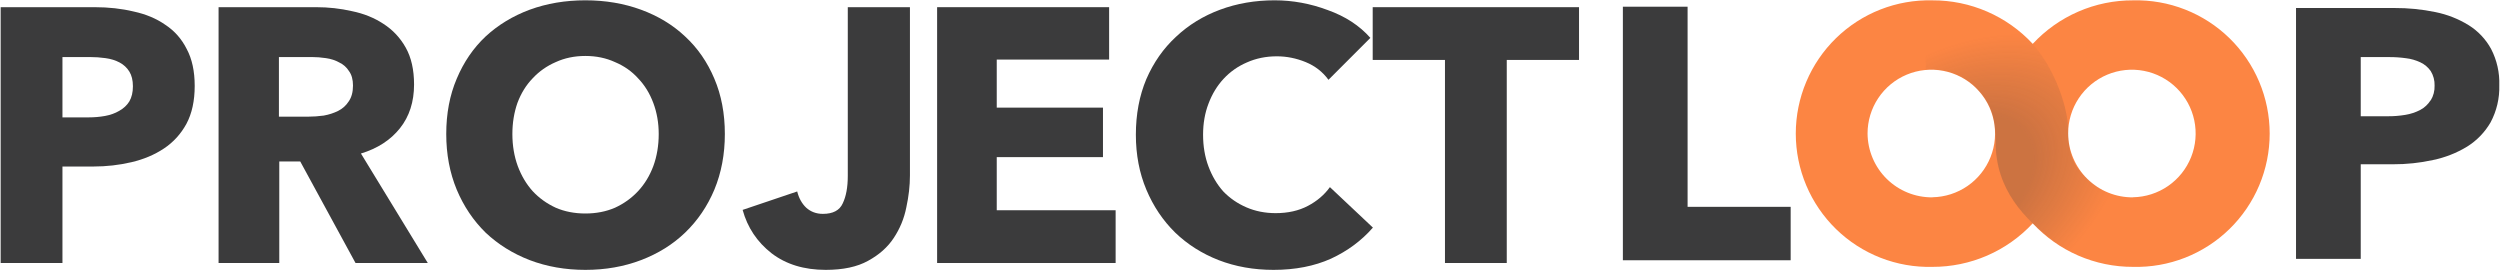 <svg width="412" height="45" viewBox="0 0 412 45" fill="none" xmlns="http://www.w3.org/2000/svg">
<path d="M267.45 42.89V1.105H278.115V34.086H295.101V42.89H267.45Z" fill="#3B3B3C"/>
<path d="M411.883 14.053C411.947 16.18 411.452 18.286 410.45 20.162C409.508 21.793 408.179 23.167 406.58 24.163C404.847 25.215 402.946 25.962 400.961 26.371C398.79 26.847 396.574 27.082 394.352 27.073H389.049V42.66H378.384V1.32H394.596C396.869 1.308 399.136 1.534 401.362 1.994C403.306 2.385 405.165 3.118 406.852 4.159C408.396 5.126 409.664 6.474 410.536 8.074C411.491 9.918 411.955 11.978 411.883 14.053ZM400.588 16.534C401.03 15.805 401.249 14.963 401.219 14.111C401.248 13.268 401.028 12.435 400.588 11.716C400.159 11.098 399.576 10.604 398.896 10.282C398.141 9.924 397.333 9.691 396.503 9.594C395.581 9.466 394.652 9.403 393.722 9.408H389.049V19.158H393.535C394.496 19.164 395.455 19.087 396.402 18.929C397.263 18.792 398.096 18.515 398.868 18.111C399.559 17.742 400.142 17.198 400.559 16.534H400.588Z" fill="#3B3B3C"/>
<path fill-rule="evenodd" clip-rule="evenodd" d="M334.994 36.81C332.882 39.08 330.323 40.889 327.479 42.123C324.635 43.356 321.567 43.989 318.467 43.98C315.536 44.054 312.621 43.542 309.892 42.472C307.163 41.402 304.676 39.796 302.577 37.75C300.478 35.703 298.81 33.257 297.671 30.555C296.532 27.854 295.945 24.951 295.945 22.019C295.945 19.087 296.532 16.184 297.671 13.483C298.81 10.781 300.478 8.335 302.577 6.288C304.676 4.242 307.163 2.636 309.892 1.566C312.621 0.496 315.536 -0.017 318.467 0.058C321.567 0.046 324.637 0.677 327.481 1.911C330.326 3.145 332.884 4.955 334.994 7.228C337.104 4.955 339.662 3.145 342.507 1.911C345.351 0.677 348.421 0.046 351.522 0.058C354.452 -0.017 357.367 0.496 360.096 1.566C362.825 2.636 365.312 4.242 367.411 6.288C369.51 8.335 371.178 10.781 372.317 13.483C373.456 16.184 374.043 19.087 374.043 22.019C374.043 24.951 373.456 27.854 372.317 30.555C371.178 33.257 369.51 35.703 367.411 37.75C365.312 39.796 362.825 41.402 360.096 42.472C357.367 43.542 354.452 44.054 351.522 43.98C348.422 43.989 345.353 43.356 342.509 42.123C339.665 40.889 337.106 39.08 334.994 36.81ZM351.522 32.508C353.591 32.471 355.604 31.824 357.307 30.647C359.011 29.47 360.328 27.816 361.095 25.892C361.862 23.969 362.043 21.861 361.617 19.835C361.191 17.809 360.176 15.953 358.699 14.502C357.223 13.05 355.35 12.068 353.317 11.677C351.285 11.287 349.182 11.505 347.272 12.306C345.363 13.107 343.733 14.454 342.587 16.178C341.44 17.902 340.828 19.927 340.828 21.997C340.837 23.392 341.122 24.77 341.665 26.054C342.207 27.338 342.998 28.502 343.991 29.48C344.985 30.457 346.161 31.23 347.453 31.752C348.746 32.274 350.128 32.536 351.522 32.523V32.508ZM318.467 32.508C320.536 32.471 322.549 31.824 324.252 30.647C325.956 29.47 327.273 27.816 328.04 25.892C328.807 23.969 328.988 21.861 328.562 19.835C328.136 17.809 327.121 15.953 325.644 14.502C324.168 13.05 322.295 12.068 320.262 11.677C318.23 11.287 316.127 11.505 314.217 12.306C312.308 13.107 310.678 14.454 309.532 16.178C308.385 17.902 307.773 19.927 307.773 21.997C307.782 23.392 308.067 24.77 308.61 26.054C309.152 27.338 309.943 28.502 310.936 29.48C311.93 30.457 313.106 31.23 314.398 31.752C315.691 32.274 317.073 32.536 318.467 32.523V32.508Z" fill="#FC8543"/>
<path opacity="0.25" fill-rule="evenodd" clip-rule="evenodd" d="M333.353 5.62C338.04 9.619 340.839 17.235 340.839 21.568C340.839 25.901 342.047 28.038 345.07 30.356C347.757 32.416 349.799 32.781 353.489 32.328V43.987C348.808 44.149 343.63 43.469 338.642 39.916C333.639 36.103 328.878 31.262 328.878 23.411C328.878 18.981 327.901 16.889 325.826 14.652C323.752 12.414 320.456 11.194 317.363 11.479V0.051C322.857 -0.361 328.795 1.731 333.353 5.62Z" fill="url(#paint0_radial_268_232946)"/>
<path d="M226.255 37.508C224.389 39.651 222.087 41.358 219.347 42.629C216.608 43.859 213.452 44.475 209.879 44.475C206.624 44.475 203.607 43.939 200.828 42.867C198.088 41.795 195.706 40.286 193.682 38.341C191.657 36.356 190.069 33.994 188.918 31.255C187.767 28.516 187.191 25.498 187.191 22.203C187.191 18.829 187.767 15.772 188.918 13.033C190.109 10.294 191.736 7.971 193.801 6.066C195.865 4.12 198.287 2.632 201.066 1.599C203.845 0.567 206.842 0.051 210.058 0.051C213.035 0.051 215.953 0.587 218.812 1.659C221.71 2.691 224.052 4.22 225.838 6.244L218.931 13.152C217.978 11.842 216.727 10.869 215.179 10.234C213.631 9.599 212.043 9.281 210.415 9.281C208.629 9.281 206.981 9.619 205.472 10.294C204.004 10.929 202.733 11.822 201.661 12.973C200.589 14.125 199.756 15.494 199.16 17.082C198.565 18.631 198.267 20.338 198.267 22.203C198.267 24.109 198.565 25.856 199.16 27.444C199.756 29.032 200.57 30.401 201.602 31.553C202.674 32.664 203.944 33.538 205.413 34.173C206.882 34.808 208.49 35.126 210.236 35.126C212.261 35.126 214.028 34.729 215.536 33.935C217.045 33.141 218.256 32.108 219.169 30.838L226.255 37.508Z" fill="#3B3B3C"/>
<path d="M248.314 9.877V43.343H238.131V9.877H226.221V1.183H260.224V9.877H248.314Z" fill="#3B3B3C"/>
<path d="M58.59 43.343L49.479 26.61H46.025V43.343H36.021V1.183H52.099C54.124 1.183 56.089 1.401 57.995 1.838C59.94 2.235 61.667 2.929 63.175 3.922C64.724 4.914 65.954 6.224 66.867 7.852C67.781 9.48 68.237 11.504 68.237 13.926C68.237 16.784 67.463 19.186 65.915 21.131C64.366 23.077 62.223 24.466 59.483 25.3L70.5 43.343H58.59ZM58.173 14.105C58.173 13.112 57.955 12.318 57.518 11.723C57.121 11.088 56.585 10.611 55.91 10.294C55.275 9.936 54.541 9.698 53.707 9.579C52.913 9.46 52.139 9.4 51.385 9.4H45.966V19.226H50.789C51.623 19.226 52.476 19.166 53.35 19.047C54.223 18.889 55.017 18.63 55.732 18.273C56.446 17.916 57.022 17.4 57.459 16.725C57.935 16.05 58.173 15.177 58.173 14.105Z" fill="#3B3B3C"/>
<path d="M32.087 14.164C32.087 16.626 31.631 18.71 30.717 20.417C29.804 22.084 28.574 23.434 27.025 24.466C25.477 25.498 23.691 26.253 21.666 26.729C19.641 27.206 17.537 27.444 15.354 27.444H10.292V43.343H0.109V1.183H15.592C17.895 1.183 20.038 1.421 22.023 1.897C24.048 2.334 25.795 3.068 27.264 4.1C28.772 5.093 29.943 6.423 30.777 8.09C31.65 9.718 32.087 11.743 32.087 14.164ZM21.904 14.224C21.904 13.231 21.706 12.418 21.309 11.782C20.912 11.147 20.376 10.651 19.701 10.294C19.026 9.936 18.252 9.698 17.378 9.579C16.545 9.46 15.671 9.4 14.758 9.4H10.292V19.345H14.58C15.532 19.345 16.445 19.266 17.319 19.107C18.192 18.948 18.966 18.67 19.641 18.273C20.356 17.876 20.912 17.36 21.309 16.725C21.706 16.05 21.904 15.216 21.904 14.224Z" fill="#3B3B3C"/>
<path d="M119.455 22.084C119.455 25.419 118.879 28.476 117.728 31.255C116.576 33.994 114.969 36.356 112.904 38.341C110.88 40.286 108.458 41.795 105.639 42.867C102.821 43.939 99.764 44.475 96.469 44.475C93.174 44.475 90.117 43.939 87.298 42.867C84.519 41.795 82.097 40.286 80.033 38.341C78.008 36.356 76.42 33.994 75.269 31.255C74.118 28.476 73.542 25.419 73.542 22.084C73.542 18.71 74.118 15.673 75.269 12.973C76.42 10.234 78.008 7.912 80.033 6.006C82.097 4.1 84.519 2.632 87.298 1.599C90.117 0.567 93.174 0.051 96.469 0.051C99.764 0.051 102.821 0.567 105.639 1.599C108.458 2.632 110.88 4.1 112.904 6.006C114.969 7.912 116.576 10.234 117.728 12.973C118.879 15.673 119.455 18.71 119.455 22.084ZM108.557 22.084C108.557 20.258 108.259 18.551 107.664 16.963C107.068 15.375 106.235 14.025 105.163 12.914C104.131 11.762 102.86 10.869 101.352 10.234C99.883 9.559 98.255 9.222 96.469 9.222C94.682 9.222 93.055 9.559 91.586 10.234C90.117 10.869 88.846 11.762 87.775 12.914C86.703 14.025 85.869 15.375 85.273 16.963C84.718 18.551 84.44 20.258 84.44 22.084C84.44 23.99 84.737 25.756 85.333 27.384C85.928 28.972 86.742 30.342 87.775 31.493C88.846 32.644 90.117 33.557 91.586 34.232C93.055 34.867 94.682 35.185 96.469 35.185C98.255 35.185 99.883 34.867 101.352 34.232C102.821 33.557 104.091 32.644 105.163 31.493C106.235 30.342 107.068 28.972 107.664 27.384C108.259 25.756 108.557 23.99 108.557 22.084Z" fill="#3B3B3C"/>
<path d="M149.958 28.932C149.958 30.6 149.759 32.347 149.362 34.173C149.005 35.999 148.31 37.686 147.278 39.234C146.286 40.743 144.876 41.994 143.05 42.986C141.264 43.978 138.941 44.475 136.083 44.475C132.51 44.475 129.532 43.562 127.15 41.736C124.768 39.87 123.18 37.488 122.386 34.59L131.378 31.553C131.656 32.664 132.153 33.557 132.867 34.232C133.621 34.907 134.534 35.245 135.606 35.245C137.274 35.245 138.365 34.669 138.882 33.518C139.437 32.366 139.715 30.858 139.715 28.992V1.183H149.958V28.932Z" fill="#3B3B3C"/>
<path d="M154.437 43.343V1.183H182.783V9.817H164.263V17.737H181.77V25.895H164.263V34.649H183.855V43.343H154.437Z" fill="#3B3B3C"/>
<defs>
<radialGradient id="paint0_radial_268_232946" cx="0" cy="0" r="1" gradientUnits="userSpaceOnUse" gradientTransform="translate(321.371 30.734) rotate(-34.114) scale(32.416 21.048)">
<stop offset="0.465" stop-color="#3B3B3C"/>
<stop offset="1" stop-color="#3C3B3C" stop-opacity="0"/>
</radialGradient>
</defs>
</svg>
